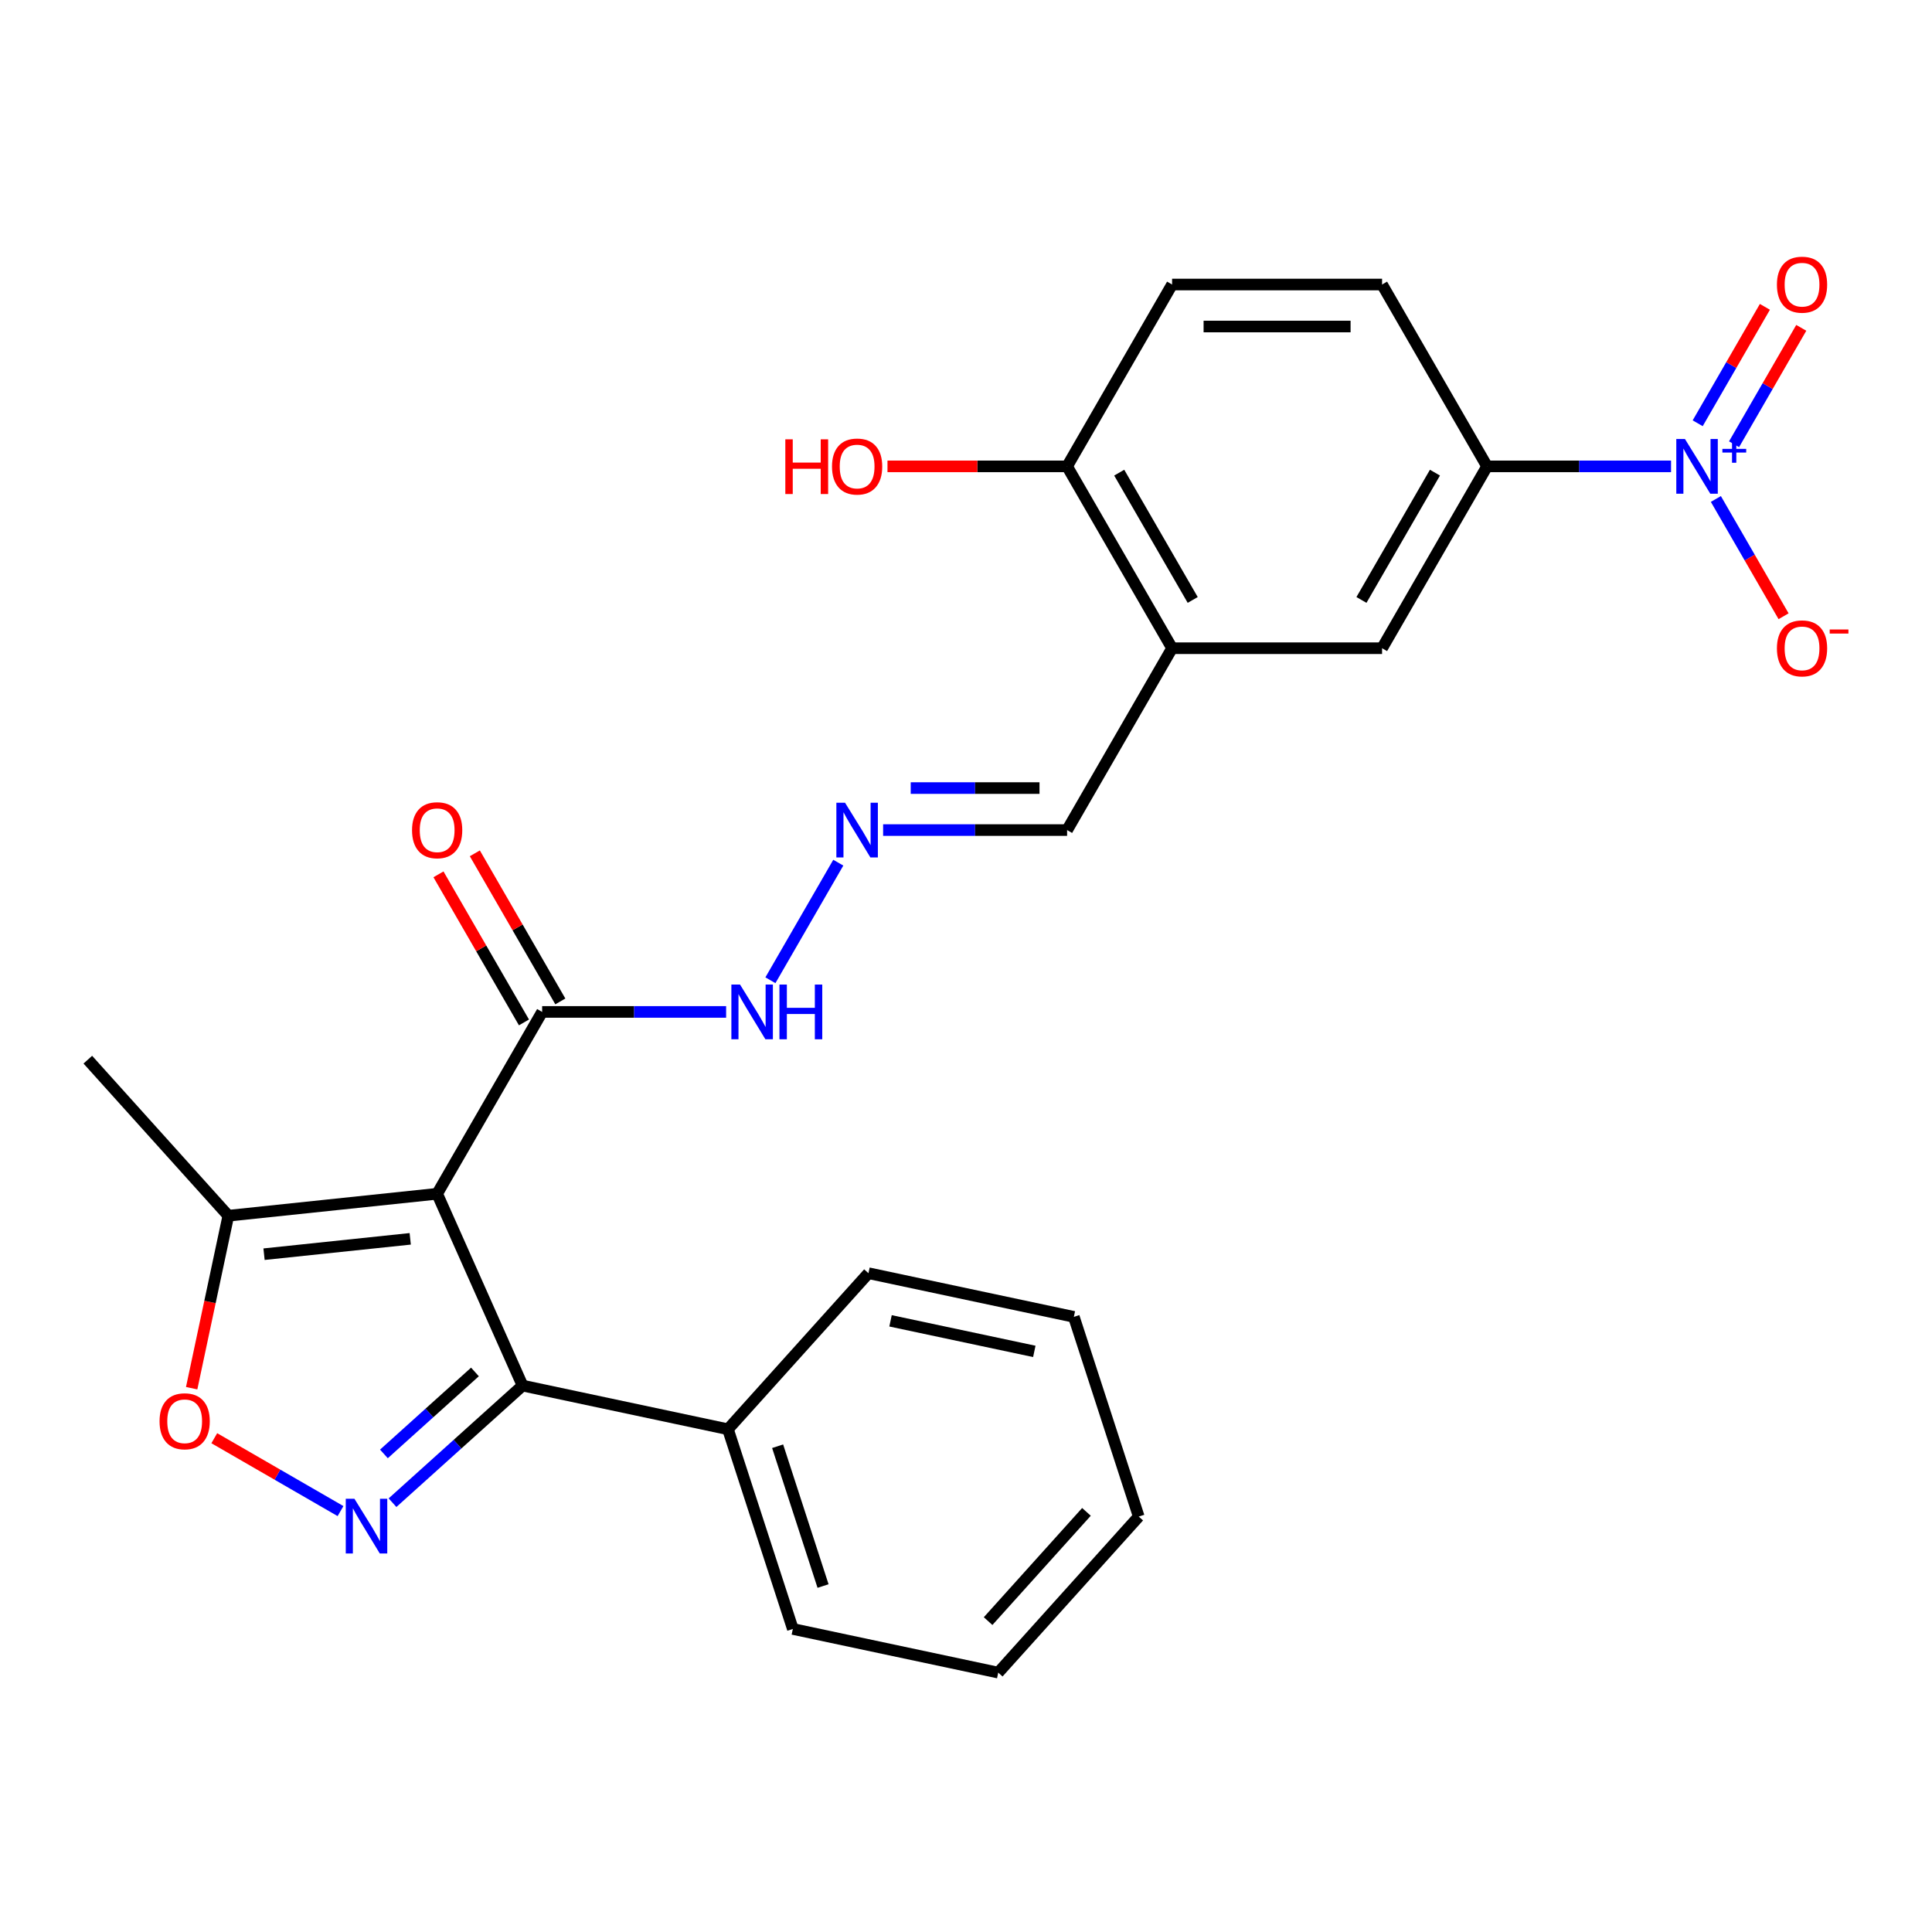 <?xml version='1.0' encoding='iso-8859-1'?>
<svg version='1.1' baseProfile='full'
              xmlns='http://www.w3.org/2000/svg'
                      xmlns:rdkit='http://www.rdkit.org/xml'
                      xmlns:xlink='http://www.w3.org/1999/xlink'
                  xml:space='preserve'
width='1000px' height='1000px' viewBox='0 0 1000 1000'>
<!-- END OF HEADER -->
<rect style='opacity:1.0;fill:#FFFFFF;stroke:none' width='1000' height='1000' x='0' y='0'> </rect>
<path class='bond-1' d='M 226.271,617.893 L 270.477,717.183' style='fill:none;fill-rule:evenodd;stroke:#000000;stroke-width:6px;stroke-linecap:butt;stroke-linejoin:miter;stroke-opacity:1' />
<path class='bond-4' d='M 226.271,617.893 L 118.18,629.253' style='fill:none;fill-rule:evenodd;stroke:#000000;stroke-width:6px;stroke-linecap:butt;stroke-linejoin:miter;stroke-opacity:1' />
<path class='bond-4' d='M 212.329,641.215 L 136.666,649.168' style='fill:none;fill-rule:evenodd;stroke:#000000;stroke-width:6px;stroke-linecap:butt;stroke-linejoin:miter;stroke-opacity:1' />
<path class='bond-5' d='M 226.271,617.893 L 280.614,523.768' style='fill:none;fill-rule:evenodd;stroke:#000000;stroke-width:6px;stroke-linecap:butt;stroke-linejoin:miter;stroke-opacity:1' />
<path class='bond-0' d='M 203.165,777.791 L 236.821,747.487' style='fill:none;fill-rule:evenodd;stroke:#0000FF;stroke-width:6px;stroke-linecap:butt;stroke-linejoin:miter;stroke-opacity:1' />
<path class='bond-0' d='M 236.821,747.487 L 270.477,717.183' style='fill:none;fill-rule:evenodd;stroke:#000000;stroke-width:6px;stroke-linecap:butt;stroke-linejoin:miter;stroke-opacity:1' />
<path class='bond-0' d='M 198.717,752.546 L 222.276,731.333' style='fill:none;fill-rule:evenodd;stroke:#0000FF;stroke-width:6px;stroke-linecap:butt;stroke-linejoin:miter;stroke-opacity:1' />
<path class='bond-0' d='M 222.276,731.333 L 245.835,710.12' style='fill:none;fill-rule:evenodd;stroke:#000000;stroke-width:6px;stroke-linecap:butt;stroke-linejoin:miter;stroke-opacity:1' />
<path class='bond-26' d='M 176.251,782.138 L 143.581,763.277' style='fill:none;fill-rule:evenodd;stroke:#0000FF;stroke-width:6px;stroke-linecap:butt;stroke-linejoin:miter;stroke-opacity:1' />
<path class='bond-26' d='M 143.581,763.277 L 110.911,744.415' style='fill:none;fill-rule:evenodd;stroke:#FF0000;stroke-width:6px;stroke-linecap:butt;stroke-linejoin:miter;stroke-opacity:1' />
<path class='bond-14' d='M 270.477,717.183 L 376.789,739.78' style='fill:none;fill-rule:evenodd;stroke:#000000;stroke-width:6px;stroke-linecap:butt;stroke-linejoin:miter;stroke-opacity:1' />
<path class='bond-2' d='M 864.931,241.392 L 817.317,241.392' style='fill:none;fill-rule:evenodd;stroke:#0000FF;stroke-width:6px;stroke-linecap:butt;stroke-linejoin:miter;stroke-opacity:1' />
<path class='bond-2' d='M 817.317,241.392 L 769.702,241.392' style='fill:none;fill-rule:evenodd;stroke:#000000;stroke-width:6px;stroke-linecap:butt;stroke-linejoin:miter;stroke-opacity:1' />
<path class='bond-10' d='M 888.132,258.269 L 905.654,288.618' style='fill:none;fill-rule:evenodd;stroke:#0000FF;stroke-width:6px;stroke-linecap:butt;stroke-linejoin:miter;stroke-opacity:1' />
<path class='bond-10' d='M 905.654,288.618 L 923.176,318.967' style='fill:none;fill-rule:evenodd;stroke:#FF0000;stroke-width:6px;stroke-linecap:butt;stroke-linejoin:miter;stroke-opacity:1' />
<path class='bond-11' d='M 897.545,229.949 L 914.94,199.821' style='fill:none;fill-rule:evenodd;stroke:#0000FF;stroke-width:6px;stroke-linecap:butt;stroke-linejoin:miter;stroke-opacity:1' />
<path class='bond-11' d='M 914.94,199.821 L 932.335,169.692' style='fill:none;fill-rule:evenodd;stroke:#FF0000;stroke-width:6px;stroke-linecap:butt;stroke-linejoin:miter;stroke-opacity:1' />
<path class='bond-11' d='M 878.72,219.081 L 896.115,188.952' style='fill:none;fill-rule:evenodd;stroke:#0000FF;stroke-width:6px;stroke-linecap:butt;stroke-linejoin:miter;stroke-opacity:1' />
<path class='bond-11' d='M 896.115,188.952 L 913.51,158.823' style='fill:none;fill-rule:evenodd;stroke:#FF0000;stroke-width:6px;stroke-linecap:butt;stroke-linejoin:miter;stroke-opacity:1' />
<path class='bond-3' d='M 99.204,718.528 L 108.692,673.89' style='fill:none;fill-rule:evenodd;stroke:#FF0000;stroke-width:6px;stroke-linecap:butt;stroke-linejoin:miter;stroke-opacity:1' />
<path class='bond-3' d='M 108.692,673.89 L 118.18,629.253' style='fill:none;fill-rule:evenodd;stroke:#000000;stroke-width:6px;stroke-linecap:butt;stroke-linejoin:miter;stroke-opacity:1' />
<path class='bond-20' d='M 118.18,629.253 L 45.455,548.484' style='fill:none;fill-rule:evenodd;stroke:#000000;stroke-width:6px;stroke-linecap:butt;stroke-linejoin:miter;stroke-opacity:1' />
<path class='bond-13' d='M 280.614,523.768 L 328.228,523.768' style='fill:none;fill-rule:evenodd;stroke:#000000;stroke-width:6px;stroke-linecap:butt;stroke-linejoin:miter;stroke-opacity:1' />
<path class='bond-13' d='M 328.228,523.768 L 375.843,523.768' style='fill:none;fill-rule:evenodd;stroke:#0000FF;stroke-width:6px;stroke-linecap:butt;stroke-linejoin:miter;stroke-opacity:1' />
<path class='bond-15' d='M 290.026,518.333 L 267.9,480.009' style='fill:none;fill-rule:evenodd;stroke:#000000;stroke-width:6px;stroke-linecap:butt;stroke-linejoin:miter;stroke-opacity:1' />
<path class='bond-15' d='M 267.9,480.009 L 245.774,441.685' style='fill:none;fill-rule:evenodd;stroke:#FF0000;stroke-width:6px;stroke-linecap:butt;stroke-linejoin:miter;stroke-opacity:1' />
<path class='bond-15' d='M 271.201,529.202 L 249.075,490.878' style='fill:none;fill-rule:evenodd;stroke:#000000;stroke-width:6px;stroke-linecap:butt;stroke-linejoin:miter;stroke-opacity:1' />
<path class='bond-15' d='M 249.075,490.878 L 226.949,452.554' style='fill:none;fill-rule:evenodd;stroke:#FF0000;stroke-width:6px;stroke-linecap:butt;stroke-linejoin:miter;stroke-opacity:1' />
<path class='bond-6' d='M 769.702,241.392 L 715.359,335.517' style='fill:none;fill-rule:evenodd;stroke:#000000;stroke-width:6px;stroke-linecap:butt;stroke-linejoin:miter;stroke-opacity:1' />
<path class='bond-6' d='M 742.726,244.642 L 704.685,310.53' style='fill:none;fill-rule:evenodd;stroke:#000000;stroke-width:6px;stroke-linecap:butt;stroke-linejoin:miter;stroke-opacity:1' />
<path class='bond-28' d='M 769.702,241.392 L 715.359,147.267' style='fill:none;fill-rule:evenodd;stroke:#000000;stroke-width:6px;stroke-linecap:butt;stroke-linejoin:miter;stroke-opacity:1' />
<path class='bond-7' d='M 606.673,335.517 L 552.33,429.642' style='fill:none;fill-rule:evenodd;stroke:#000000;stroke-width:6px;stroke-linecap:butt;stroke-linejoin:miter;stroke-opacity:1' />
<path class='bond-8' d='M 606.673,335.517 L 715.359,335.517' style='fill:none;fill-rule:evenodd;stroke:#000000;stroke-width:6px;stroke-linecap:butt;stroke-linejoin:miter;stroke-opacity:1' />
<path class='bond-12' d='M 606.673,335.517 L 552.33,241.392' style='fill:none;fill-rule:evenodd;stroke:#000000;stroke-width:6px;stroke-linecap:butt;stroke-linejoin:miter;stroke-opacity:1' />
<path class='bond-12' d='M 617.346,310.53 L 579.306,244.642' style='fill:none;fill-rule:evenodd;stroke:#000000;stroke-width:6px;stroke-linecap:butt;stroke-linejoin:miter;stroke-opacity:1' />
<path class='bond-9' d='M 433.899,446.52 L 398.763,507.378' style='fill:none;fill-rule:evenodd;stroke:#0000FF;stroke-width:6px;stroke-linecap:butt;stroke-linejoin:miter;stroke-opacity:1' />
<path class='bond-16' d='M 457.1,429.642 L 504.715,429.642' style='fill:none;fill-rule:evenodd;stroke:#0000FF;stroke-width:6px;stroke-linecap:butt;stroke-linejoin:miter;stroke-opacity:1' />
<path class='bond-16' d='M 504.715,429.642 L 552.33,429.642' style='fill:none;fill-rule:evenodd;stroke:#000000;stroke-width:6px;stroke-linecap:butt;stroke-linejoin:miter;stroke-opacity:1' />
<path class='bond-16' d='M 471.385,407.905 L 504.715,407.905' style='fill:none;fill-rule:evenodd;stroke:#0000FF;stroke-width:6px;stroke-linecap:butt;stroke-linejoin:miter;stroke-opacity:1' />
<path class='bond-16' d='M 504.715,407.905 L 538.045,407.905' style='fill:none;fill-rule:evenodd;stroke:#000000;stroke-width:6px;stroke-linecap:butt;stroke-linejoin:miter;stroke-opacity:1' />
<path class='bond-18' d='M 552.33,241.392 L 606.673,147.267' style='fill:none;fill-rule:evenodd;stroke:#000000;stroke-width:6px;stroke-linecap:butt;stroke-linejoin:miter;stroke-opacity:1' />
<path class='bond-19' d='M 552.33,241.392 L 505.845,241.392' style='fill:none;fill-rule:evenodd;stroke:#000000;stroke-width:6px;stroke-linecap:butt;stroke-linejoin:miter;stroke-opacity:1' />
<path class='bond-19' d='M 505.845,241.392 L 459.36,241.392' style='fill:none;fill-rule:evenodd;stroke:#FF0000;stroke-width:6px;stroke-linecap:butt;stroke-linejoin:miter;stroke-opacity:1' />
<path class='bond-21' d='M 376.789,739.78 L 410.375,843.146' style='fill:none;fill-rule:evenodd;stroke:#000000;stroke-width:6px;stroke-linecap:butt;stroke-linejoin:miter;stroke-opacity:1' />
<path class='bond-21' d='M 402.5,748.567 L 426.01,820.924' style='fill:none;fill-rule:evenodd;stroke:#000000;stroke-width:6px;stroke-linecap:butt;stroke-linejoin:miter;stroke-opacity:1' />
<path class='bond-22' d='M 376.789,739.78 L 449.514,659.01' style='fill:none;fill-rule:evenodd;stroke:#000000;stroke-width:6px;stroke-linecap:butt;stroke-linejoin:miter;stroke-opacity:1' />
<path class='bond-17' d='M 715.359,147.267 L 606.673,147.267' style='fill:none;fill-rule:evenodd;stroke:#000000;stroke-width:6px;stroke-linecap:butt;stroke-linejoin:miter;stroke-opacity:1' />
<path class='bond-17' d='M 699.056,169.005 L 622.976,169.005' style='fill:none;fill-rule:evenodd;stroke:#000000;stroke-width:6px;stroke-linecap:butt;stroke-linejoin:miter;stroke-opacity:1' />
<path class='bond-24' d='M 410.375,843.146 L 516.686,865.744' style='fill:none;fill-rule:evenodd;stroke:#000000;stroke-width:6px;stroke-linecap:butt;stroke-linejoin:miter;stroke-opacity:1' />
<path class='bond-23' d='M 449.514,659.01 L 555.825,681.607' style='fill:none;fill-rule:evenodd;stroke:#000000;stroke-width:6px;stroke-linecap:butt;stroke-linejoin:miter;stroke-opacity:1' />
<path class='bond-23' d='M 460.941,683.662 L 535.359,699.48' style='fill:none;fill-rule:evenodd;stroke:#000000;stroke-width:6px;stroke-linecap:butt;stroke-linejoin:miter;stroke-opacity:1' />
<path class='bond-25' d='M 555.825,681.607 L 589.411,784.974' style='fill:none;fill-rule:evenodd;stroke:#000000;stroke-width:6px;stroke-linecap:butt;stroke-linejoin:miter;stroke-opacity:1' />
<path class='bond-27' d='M 516.686,865.744 L 589.411,784.974' style='fill:none;fill-rule:evenodd;stroke:#000000;stroke-width:6px;stroke-linecap:butt;stroke-linejoin:miter;stroke-opacity:1' />
<path class='bond-27' d='M 511.441,839.083 L 562.348,782.544' style='fill:none;fill-rule:evenodd;stroke:#000000;stroke-width:6px;stroke-linecap:butt;stroke-linejoin:miter;stroke-opacity:1' />
<path  class='atom-1' d='M 183.448 775.748
L 192.728 790.748
Q 193.648 792.228, 195.128 794.908
Q 196.608 797.588, 196.688 797.748
L 196.688 775.748
L 200.448 775.748
L 200.448 804.068
L 196.568 804.068
L 186.608 787.668
Q 185.448 785.748, 184.208 783.548
Q 183.008 781.348, 182.648 780.668
L 182.648 804.068
L 178.968 804.068
L 178.968 775.748
L 183.448 775.748
' fill='#0000FF'/>
<path  class='atom-3' d='M 872.128 227.232
L 881.408 242.232
Q 882.328 243.712, 883.808 246.392
Q 885.288 249.072, 885.368 249.232
L 885.368 227.232
L 889.128 227.232
L 889.128 255.552
L 885.248 255.552
L 875.288 239.152
Q 874.128 237.232, 872.888 235.032
Q 871.688 232.832, 871.328 232.152
L 871.328 255.552
L 867.648 255.552
L 867.648 227.232
L 872.128 227.232
' fill='#0000FF'/>
<path  class='atom-3' d='M 891.504 232.337
L 896.494 232.337
L 896.494 227.084
L 898.712 227.084
L 898.712 232.337
L 903.833 232.337
L 903.833 234.238
L 898.712 234.238
L 898.712 239.518
L 896.494 239.518
L 896.494 234.238
L 891.504 234.238
L 891.504 232.337
' fill='#0000FF'/>
<path  class='atom-4' d='M 82.583 735.645
Q 82.583 728.845, 85.943 725.045
Q 89.303 721.245, 95.583 721.245
Q 101.863 721.245, 105.223 725.045
Q 108.583 728.845, 108.583 735.645
Q 108.583 742.525, 105.183 746.445
Q 101.783 750.325, 95.583 750.325
Q 89.343 750.325, 85.943 746.445
Q 82.583 742.565, 82.583 735.645
M 95.583 747.125
Q 99.903 747.125, 102.223 744.245
Q 104.583 741.325, 104.583 735.645
Q 104.583 730.085, 102.223 727.285
Q 99.903 724.445, 95.583 724.445
Q 91.263 724.445, 88.903 727.245
Q 86.583 730.045, 86.583 735.645
Q 86.583 741.365, 88.903 744.245
Q 91.263 747.125, 95.583 747.125
' fill='#FF0000'/>
<path  class='atom-10' d='M 437.383 415.482
L 446.663 430.482
Q 447.583 431.962, 449.063 434.642
Q 450.543 437.322, 450.623 437.482
L 450.623 415.482
L 454.383 415.482
L 454.383 443.802
L 450.503 443.802
L 440.543 427.402
Q 439.383 425.482, 438.143 423.282
Q 436.943 421.082, 436.583 420.402
L 436.583 443.802
L 432.903 443.802
L 432.903 415.482
L 437.383 415.482
' fill='#0000FF'/>
<path  class='atom-11' d='M 919.732 335.597
Q 919.732 328.797, 923.092 324.997
Q 926.452 321.197, 932.732 321.197
Q 939.012 321.197, 942.372 324.997
Q 945.732 328.797, 945.732 335.597
Q 945.732 342.477, 942.332 346.397
Q 938.932 350.277, 932.732 350.277
Q 926.492 350.277, 923.092 346.397
Q 919.732 342.517, 919.732 335.597
M 932.732 347.077
Q 937.052 347.077, 939.372 344.197
Q 941.732 341.277, 941.732 335.597
Q 941.732 330.037, 939.372 327.237
Q 937.052 324.397, 932.732 324.397
Q 928.412 324.397, 926.052 327.197
Q 923.732 329.997, 923.732 335.597
Q 923.732 341.317, 926.052 344.197
Q 928.412 347.077, 932.732 347.077
' fill='#FF0000'/>
<path  class='atom-11' d='M 947.052 325.82
L 956.74 325.82
L 956.74 327.932
L 947.052 327.932
L 947.052 325.82
' fill='#FF0000'/>
<path  class='atom-12' d='M 919.732 147.347
Q 919.732 140.547, 923.092 136.747
Q 926.452 132.947, 932.732 132.947
Q 939.012 132.947, 942.372 136.747
Q 945.732 140.547, 945.732 147.347
Q 945.732 154.227, 942.332 158.147
Q 938.932 162.027, 932.732 162.027
Q 926.492 162.027, 923.092 158.147
Q 919.732 154.267, 919.732 147.347
M 932.732 158.827
Q 937.052 158.827, 939.372 155.947
Q 941.732 153.027, 941.732 147.347
Q 941.732 141.787, 939.372 138.987
Q 937.052 136.147, 932.732 136.147
Q 928.412 136.147, 926.052 138.947
Q 923.732 141.747, 923.732 147.347
Q 923.732 153.067, 926.052 155.947
Q 928.412 158.827, 932.732 158.827
' fill='#FF0000'/>
<path  class='atom-14' d='M 383.04 509.608
L 392.32 524.608
Q 393.24 526.088, 394.72 528.768
Q 396.2 531.448, 396.28 531.608
L 396.28 509.608
L 400.04 509.608
L 400.04 537.928
L 396.16 537.928
L 386.2 521.528
Q 385.04 519.608, 383.8 517.408
Q 382.6 515.208, 382.24 514.528
L 382.24 537.928
L 378.56 537.928
L 378.56 509.608
L 383.04 509.608
' fill='#0000FF'/>
<path  class='atom-14' d='M 403.44 509.608
L 407.28 509.608
L 407.28 521.648
L 421.76 521.648
L 421.76 509.608
L 425.6 509.608
L 425.6 537.928
L 421.76 537.928
L 421.76 524.848
L 407.28 524.848
L 407.28 537.928
L 403.44 537.928
L 403.44 509.608
' fill='#0000FF'/>
<path  class='atom-16' d='M 213.271 429.722
Q 213.271 422.922, 216.631 419.122
Q 219.991 415.322, 226.271 415.322
Q 232.551 415.322, 235.911 419.122
Q 239.271 422.922, 239.271 429.722
Q 239.271 436.602, 235.871 440.522
Q 232.471 444.402, 226.271 444.402
Q 220.031 444.402, 216.631 440.522
Q 213.271 436.642, 213.271 429.722
M 226.271 441.202
Q 230.591 441.202, 232.911 438.322
Q 235.271 435.402, 235.271 429.722
Q 235.271 424.162, 232.911 421.362
Q 230.591 418.522, 226.271 418.522
Q 221.951 418.522, 219.591 421.322
Q 217.271 424.122, 217.271 429.722
Q 217.271 435.442, 219.591 438.322
Q 221.951 441.202, 226.271 441.202
' fill='#FF0000'/>
<path  class='atom-20' d='M 406.483 227.392
L 410.323 227.392
L 410.323 239.432
L 424.803 239.432
L 424.803 227.392
L 428.643 227.392
L 428.643 255.712
L 424.803 255.712
L 424.803 242.632
L 410.323 242.632
L 410.323 255.712
L 406.483 255.712
L 406.483 227.392
' fill='#FF0000'/>
<path  class='atom-20' d='M 430.643 241.472
Q 430.643 234.672, 434.003 230.872
Q 437.363 227.072, 443.643 227.072
Q 449.923 227.072, 453.283 230.872
Q 456.643 234.672, 456.643 241.472
Q 456.643 248.352, 453.243 252.272
Q 449.843 256.152, 443.643 256.152
Q 437.403 256.152, 434.003 252.272
Q 430.643 248.392, 430.643 241.472
M 443.643 252.952
Q 447.963 252.952, 450.283 250.072
Q 452.643 247.152, 452.643 241.472
Q 452.643 235.912, 450.283 233.112
Q 447.963 230.272, 443.643 230.272
Q 439.323 230.272, 436.963 233.072
Q 434.643 235.872, 434.643 241.472
Q 434.643 247.192, 436.963 250.072
Q 439.323 252.952, 443.643 252.952
' fill='#FF0000'/>
</svg>
